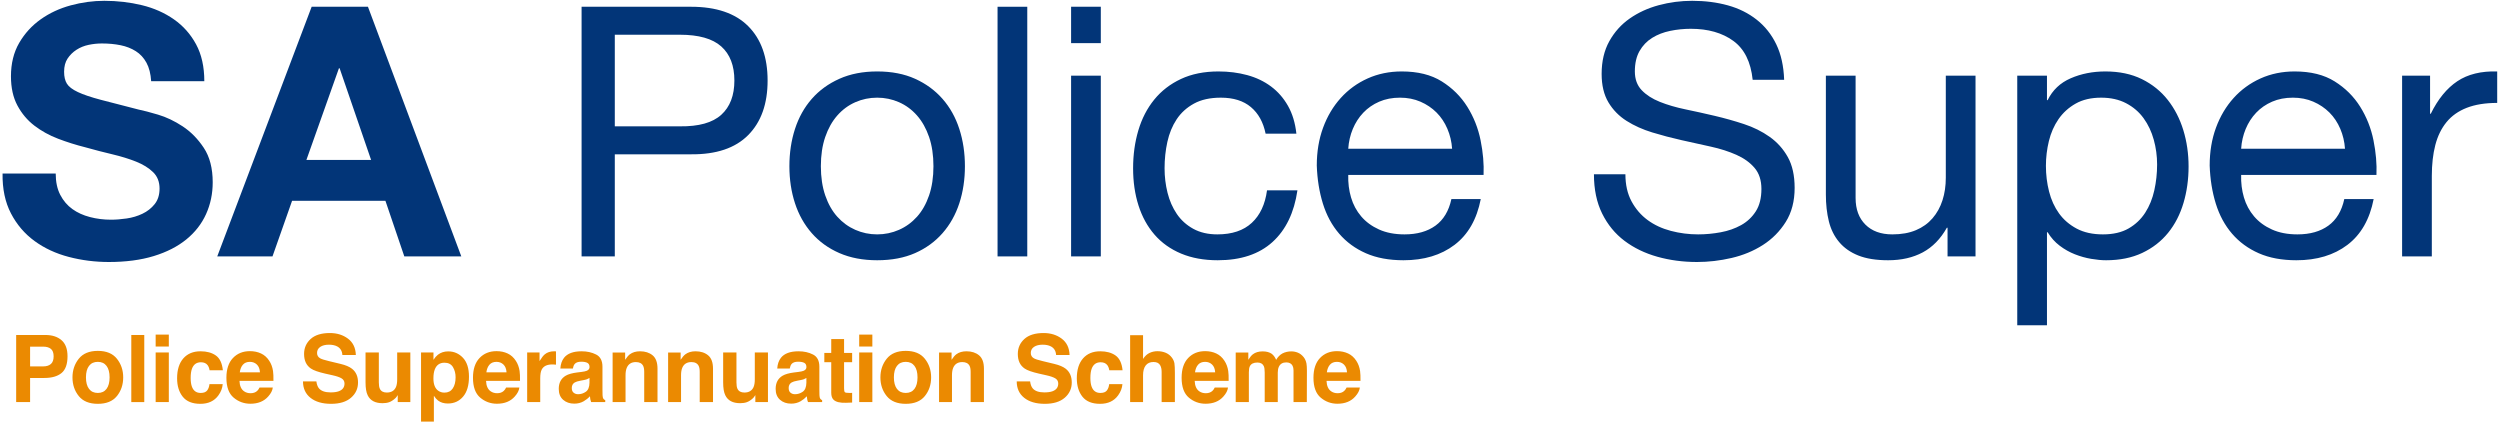 <svg xmlns="http://www.w3.org/2000/svg" width="400" height="68" viewBox="0 0 400 68"><g fill="none" fill-rule="evenodd"><g fill="#EB8A01" fill-rule="nonzero" transform="translate(2.586 53.285)"><path d="M4.509 7.19 2.229 7.19 2.229 11.05 0 11.05 0 .313 4.677.313C5.755.313 6.614.59 7.255 1.144 7.896 1.697 8.217 2.554 8.217 3.715 8.217 4.983 7.896 5.878 7.255 6.403 6.614 6.927 5.699 7.19 4.509 7.19ZM5.558 4.953C5.849 4.696 5.995 4.288 5.995 3.73 5.995 3.171 5.848 2.773 5.554 2.535 5.261 2.297 4.849 2.178 4.32 2.178L2.229 2.178 2.229 5.339 4.32 5.339C4.849 5.339 5.262 5.211 5.558 4.953ZM16.12 4.116C16.791 4.956 17.126 5.949 17.126 7.095 17.126 8.26 16.791 9.257 16.12 10.085 15.45 10.913 14.433 11.327 13.068 11.327 11.704 11.327 10.686 10.913 10.016 10.085 9.346 9.257 9.011 8.26 9.011 7.095 9.011 5.949 9.346 4.956 10.016 4.116 10.686 3.276 11.704 2.855 13.068 2.855 14.433 2.855 15.45 3.276 16.12 4.116ZM13.061 4.611C12.454 4.611 11.986 4.826 11.659 5.256 11.331 5.685 11.167 6.299 11.167 7.095 11.167 7.891 11.331 8.506 11.659 8.938 11.986 9.37 12.454 9.586 13.061 9.586 13.668 9.586 14.134 9.37 14.459 8.938 14.785 8.506 14.948 7.891 14.948 7.095 14.948 6.299 14.785 5.685 14.459 5.256 14.134 4.826 13.668 4.611 13.061 4.611Z"/><polygon points="18.422 .313 20.498 .313 20.498 11.05 18.422 11.05"/><path d="M24.425 3.11 24.425 11.05 22.319 11.05 22.319 3.11 24.425 3.11ZM24.425.248 24.425 2.163 22.319 2.163 22.319.248 24.425.248ZM33.071 5.959 30.944 5.959C30.905 5.662 30.806 5.395 30.645 5.157 30.412 4.837 30.051 4.677 29.56 4.677 28.861 4.677 28.382 5.024 28.125 5.718 27.989 6.087 27.921 6.578 27.921 7.19 27.921 7.772 27.989 8.241 28.125 8.596 28.373 9.256 28.839 9.586 29.524 9.586 30.009 9.586 30.354 9.455 30.558 9.193 30.762 8.931 30.886 8.591 30.929 8.173L33.049 8.173C33.001 8.804 32.772 9.402 32.365 9.965 31.714 10.873 30.75 11.327 29.473 11.327 28.195 11.327 27.256 10.948 26.654 10.191 26.051 9.433 25.75 8.45 25.75 7.241 25.75 5.876 26.083 4.815 26.748 4.057 27.414 3.3 28.331 2.921 29.502 2.921 30.497 2.921 31.312 3.144 31.946 3.591 32.579 4.038 32.955 4.827 33.071 5.959ZM41.062 8.719C41.009 9.19 40.763 9.669 40.326 10.154 39.646 10.927 38.695 11.313 37.471 11.313 36.461 11.313 35.57 10.987 34.797 10.337 34.025 9.686 33.639 8.627 33.639 7.161 33.639 5.786 33.988 4.732 34.685 3.999 35.381 3.266 36.286 2.899 37.398 2.899 38.058 2.899 38.653 3.023 39.183 3.271 39.712 3.518 40.149 3.909 40.494 4.443 40.805 4.915 41.006 5.461 41.098 6.082 41.152 6.447 41.174 6.971 41.164 7.656L35.73 7.656C35.759 8.452 36.009 9.011 36.48 9.331 36.767 9.53 37.111 9.63 37.515 9.63 37.942 9.63 38.289 9.509 38.556 9.266 38.702 9.135 38.831 8.953 38.942 8.719L41.062 8.719ZM39.008 6.286C38.974 5.738 38.808 5.321 38.509 5.037 38.21 4.753 37.84 4.611 37.398 4.611 36.917 4.611 36.545 4.762 36.28 5.063 36.015 5.364 35.849 5.772 35.781 6.286L39.008 6.286ZM50.306 9.499C50.835 9.499 51.265 9.441 51.595 9.324 52.222 9.101 52.535 8.685 52.535 8.078 52.535 7.724 52.38 7.449 52.069 7.255 51.758 7.066 51.27 6.898 50.605 6.753L49.468 6.498C48.351 6.245 47.579 5.971 47.152 5.675 46.428 5.179 46.066 4.405 46.066 3.351 46.066 2.389 46.416 1.59 47.115.954 47.815.318 48.842 0 50.197 0 51.328 0 52.293.3 53.092.9 53.891 1.499 54.31 2.37 54.349 3.511L52.193 3.511C52.154 2.865 51.872 2.406 51.348 2.134 50.998 1.955 50.563 1.865 50.044 1.865 49.466 1.865 49.004 1.981 48.66 2.214 48.315 2.448 48.142 2.773 48.142 3.191 48.142 3.574 48.312 3.861 48.652 4.05 48.871 4.176 49.337 4.324 50.051 4.494L51.901 4.939C52.712 5.133 53.324 5.393 53.737 5.718 54.378 6.223 54.698 6.954 54.698 7.911 54.698 8.892 54.323 9.706 53.573 10.355 52.823 11.003 51.763 11.327 50.393 11.327 48.995 11.327 47.895 11.008 47.094 10.369 46.292 9.731 45.892 8.853 45.892 7.736L48.033 7.736C48.101 8.226 48.235 8.593 48.434 8.836 48.798 9.278 49.422 9.499 50.306 9.499ZM61.05 9.929C61.031 9.953 60.982 10.026 60.905 10.147 60.827 10.269 60.735 10.375 60.628 10.468 60.303 10.759 59.988 10.958 59.685 11.065 59.381 11.172 59.025 11.225 58.617 11.225 57.442 11.225 56.651 10.803 56.243 9.958 56.014 9.492 55.9 8.804 55.9 7.896L55.9 3.11 58.027 3.11 58.027 7.896C58.027 8.348 58.081 8.688 58.188 8.916 58.377 9.319 58.749 9.521 59.302 9.521 60.011 9.521 60.497 9.234 60.759 8.661 60.895 8.35 60.963 7.94 60.963 7.43L60.963 3.11 63.068 3.11 63.068 11.05 61.05 11.05 61.05 9.929ZM71.489 3.963C72.13 4.647 72.45 5.653 72.45 6.978 72.45 8.377 72.136 9.443 71.507 10.176 70.878 10.91 70.068 11.276 69.078 11.276 68.446 11.276 67.922 11.118 67.504 10.803 67.276 10.628 67.053 10.373 66.834 10.038L66.834 14.175 64.78 14.175 64.78 3.11 66.769 3.11 66.769 4.283C66.992 3.938 67.23 3.666 67.483 3.467 67.944 3.113 68.493 2.936 69.129 2.936 70.056 2.936 70.843 3.278 71.489 3.963ZM70.309 7.08C70.309 6.469 70.169 5.927 69.89 5.456 69.611 4.985 69.158 4.749 68.531 4.749 67.779 4.749 67.262 5.106 66.98 5.82 66.834 6.199 66.761 6.68 66.761 7.263 66.761 8.185 67.007 8.834 67.497 9.207 67.788 9.426 68.133 9.535 68.531 9.535 69.109 9.535 69.55 9.312 69.854 8.865 70.157 8.418 70.309 7.823 70.309 7.08ZM80.514 8.719C80.461 9.19 80.216 9.669 79.779 10.154 79.099 10.927 78.147 11.313 76.923 11.313 75.913 11.313 75.022 10.987 74.25 10.337 73.478 9.686 73.091 8.627 73.091 7.161 73.091 5.786 73.44 4.732 74.137 3.999 74.834 3.266 75.738 2.899 76.85 2.899 77.511 2.899 78.106 3.023 78.635 3.271 79.164 3.518 79.601 3.909 79.946 4.443 80.257 4.915 80.458 5.461 80.551 6.082 80.604 6.447 80.626 6.971 80.616 7.656L75.182 7.656C75.211 8.452 75.461 9.011 75.932 9.331 76.219 9.53 76.564 9.63 76.967 9.63 77.394 9.63 77.741 9.509 78.008 9.266 78.154 9.135 78.283 8.953 78.395 8.719L80.514 8.719ZM78.46 6.286C78.426 5.738 78.26 5.321 77.961 5.037 77.662 4.753 77.292 4.611 76.85 4.611 76.369 4.611 75.997 4.762 75.732 5.063 75.467 5.364 75.301 5.772 75.233 6.286L78.46 6.286ZM85.774 5.026C84.938 5.026 84.377 5.298 84.091 5.842 83.931 6.148 83.851 6.619 83.851 7.255L83.851 11.05 81.76 11.05 81.76 3.11 83.741 3.11 83.741 4.494C84.062 3.965 84.341 3.603 84.579 3.409 84.967 3.084 85.473 2.921 86.094 2.921 86.133 2.921 86.166 2.922 86.192 2.925 86.219 2.927 86.279 2.931 86.371 2.936L86.371 5.063C86.24 5.048 86.123 5.038 86.021 5.034 85.919 5.029 85.837 5.026 85.774 5.026ZM87.653 3.97C88.202 3.271 89.144 2.921 90.479 2.921 91.349 2.921 92.121 3.093 92.796 3.438 93.471 3.783 93.808 4.434 93.808 5.39L93.808 9.033C93.808 9.285 93.813 9.591 93.823 9.95 93.837 10.222 93.879 10.407 93.947 10.504 94.015 10.601 94.117 10.681 94.253 10.744L94.253 11.05 91.994 11.05C91.931 10.89 91.888 10.74 91.863 10.599 91.839 10.458 91.82 10.298 91.805 10.118 91.519 10.429 91.188 10.693 90.814 10.912 90.368 11.169 89.863 11.298 89.299 11.298 88.581 11.298 87.987 11.093 87.518 10.683 87.05 10.272 86.815 9.691 86.815 8.938 86.815 7.962 87.192 7.255 87.944 6.818 88.357 6.58 88.964 6.41 89.765 6.308L90.472 6.221C90.856 6.172 91.13 6.112 91.295 6.039 91.591 5.912 91.74 5.716 91.74 5.449 91.74 5.123 91.627 4.899 91.401 4.775 91.175 4.651 90.844 4.589 90.406 4.589 89.916 4.589 89.569 4.711 89.365 4.953 89.219 5.133 89.122 5.376 89.073 5.682L87.07 5.682C87.114 4.987 87.308 4.417 87.653 3.97ZM89.197 9.55C89.392 9.71 89.629 9.79 89.911 9.79 90.358 9.79 90.769 9.659 91.146 9.397 91.522 9.135 91.718 8.656 91.732 7.962L91.732 7.19C91.601 7.272 91.469 7.339 91.335 7.39 91.202 7.441 91.018 7.488 90.785 7.532L90.319 7.619C89.882 7.697 89.569 7.792 89.379 7.904 89.059 8.093 88.899 8.387 88.899 8.785 88.899 9.139 88.998 9.394 89.197 9.55ZM99.155 4.647C98.451 4.647 97.968 4.946 97.705 5.543 97.569 5.859 97.501 6.262 97.501 6.753L97.501 11.05 95.433 11.05 95.433 3.125 97.436 3.125 97.436 4.283C97.703 3.875 97.956 3.581 98.193 3.402 98.621 3.081 99.162 2.921 99.818 2.921 100.639 2.921 101.31 3.136 101.832 3.566 102.354 3.995 102.615 4.708 102.615 5.704L102.615 11.05 100.488 11.05 100.488 6.221C100.488 5.803 100.432 5.483 100.321 5.259 100.117 4.851 99.728 4.647 99.155 4.647ZM108.035 4.647C107.331 4.647 106.847 4.946 106.585 5.543 106.449 5.859 106.381 6.262 106.381 6.753L106.381 11.05 104.312 11.05 104.312 3.125 106.316 3.125 106.316 4.283C106.583 3.875 106.835 3.581 107.073 3.402 107.5 3.081 108.042 2.921 108.698 2.921 109.518 2.921 110.19 3.136 110.712 3.566 111.234 3.995 111.495 4.708 111.495 5.704L111.495 11.05 109.368 11.05 109.368 6.221C109.368 5.803 109.312 5.483 109.2 5.259 108.996 4.851 108.608 4.647 108.035 4.647ZM118.269 9.929C118.25 9.953 118.201 10.026 118.124 10.147 118.046 10.269 117.954 10.375 117.847 10.468 117.521 10.759 117.207 10.958 116.903 11.065 116.6 11.172 116.244 11.225 115.836 11.225 114.661 11.225 113.869 10.803 113.462 9.958 113.233 9.492 113.119 8.804 113.119 7.896L113.119 3.11 115.246 3.11 115.246 7.896C115.246 8.348 115.3 8.688 115.406 8.916 115.596 9.319 115.967 9.521 116.521 9.521 117.23 9.521 117.716 9.234 117.978 8.661 118.114 8.35 118.182 7.94 118.182 7.43L118.182 3.11 120.287 3.11 120.287 11.05 118.269 11.05 118.269 9.929ZM122.356 3.97C122.905 3.271 123.847 2.921 125.182 2.921 126.051 2.921 126.824 3.093 127.499 3.438 128.174 3.783 128.511 4.434 128.511 5.39L128.511 9.033C128.511 9.285 128.516 9.591 128.526 9.95 128.54 10.222 128.581 10.407 128.649 10.504 128.717 10.601 128.819 10.681 128.955 10.744L128.955 11.05 126.697 11.05C126.634 10.89 126.59 10.74 126.566 10.599 126.542 10.458 126.522 10.298 126.508 10.118 126.221 10.429 125.891 10.693 125.517 10.912 125.07 11.169 124.565 11.298 124.002 11.298 123.283 11.298 122.69 11.093 122.221 10.683 121.752 10.272 121.518 9.691 121.518 8.938 121.518 7.962 121.894 7.255 122.647 6.818 123.06 6.58 123.667 6.41 124.468 6.308L125.175 6.221C125.558 6.172 125.833 6.112 125.998 6.039 126.294 5.912 126.442 5.716 126.442 5.449 126.442 5.123 126.329 4.899 126.104 4.775 125.878 4.651 125.546 4.589 125.109 4.589 124.619 4.589 124.272 4.711 124.068 4.953 123.922 5.133 123.825 5.376 123.776 5.682L121.773 5.682C121.817 4.987 122.011 4.417 122.356 3.97ZM123.9 9.55C124.094 9.71 124.332 9.79 124.614 9.79 125.061 9.79 125.472 9.659 125.849 9.397 126.225 9.135 126.42 8.656 126.435 7.962L126.435 7.19C126.304 7.272 126.172 7.339 126.038 7.39 125.904 7.441 125.721 7.488 125.488 7.532L125.022 7.619C124.585 7.697 124.272 7.792 124.082 7.904 123.762 8.093 123.601 8.387 123.601 8.785 123.601 9.139 123.701 9.394 123.9 9.55ZM133.756 9.572 133.756 11.123 132.772 11.16C131.791 11.194 131.121 11.024 130.762 10.65 130.529 10.412 130.412 10.045 130.412 9.55L130.412 4.662 129.305 4.662 129.305 3.183 130.412 3.183 130.412.969 132.466.969 132.466 3.183 133.756 3.183 133.756 4.662 132.466 4.662 132.466 8.858C132.466 9.183 132.508 9.386 132.59 9.466 132.673 9.546 132.925 9.586 133.348 9.586 133.411 9.586 133.478 9.585 133.548 9.583 133.619 9.58 133.688 9.577 133.756 9.572ZM136.99 3.11 136.99 11.05 134.885 11.05 134.885 3.11 136.99 3.11ZM136.99.248 136.99 2.163 134.885 2.163 134.885.248 136.99.248ZM145.389 4.116C146.059 4.956 146.394 5.949 146.394 7.095 146.394 8.26 146.059 9.257 145.389 10.085 144.719 10.913 143.701 11.327 142.337 11.327 140.972 11.327 139.955 10.913 139.285 10.085 138.615 9.257 138.279 8.26 138.279 7.095 138.279 5.949 138.615 4.956 139.285 4.116 139.955 3.276 140.972 2.855 142.337 2.855 143.701 2.855 144.719 3.276 145.389 4.116ZM142.33 4.611C141.723 4.611 141.255 4.826 140.927 5.256 140.6 5.685 140.436 6.299 140.436 7.095 140.436 7.891 140.6 8.506 140.927 8.938 141.255 9.37 141.723 9.586 142.33 9.586 142.937 9.586 143.403 9.37 143.728 8.938 144.054 8.506 144.216 7.891 144.216 7.095 144.216 6.299 144.054 5.685 143.728 5.256 143.403 4.826 142.937 4.611 142.33 4.611ZM151.384 4.647C150.68 4.647 150.197 4.946 149.934 5.543 149.798 5.859 149.73 6.262 149.73 6.753L149.73 11.05 147.662 11.05 147.662 3.125 149.665 3.125 149.665 4.283C149.932 3.875 150.185 3.581 150.422 3.402 150.85 3.081 151.391 2.921 152.047 2.921 152.868 2.921 153.539 3.136 154.061 3.566 154.583 3.995 154.844 4.708 154.844 5.704L154.844 11.05 152.717 11.05 152.717 6.221C152.717 5.803 152.661 5.483 152.55 5.259 152.346 4.851 151.957 4.647 151.384 4.647ZM164.503 9.499C165.033 9.499 165.462 9.441 165.793 9.324 166.419 9.101 166.732 8.685 166.732 8.078 166.732 7.724 166.577 7.449 166.266 7.255 165.955 7.066 165.467 6.898 164.802 6.753L163.666 6.498C162.549 6.245 161.776 5.971 161.349 5.675 160.625 5.179 160.264 4.405 160.264 3.351 160.264 2.389 160.613 1.59 161.313.954 162.012.318 163.039 0 164.394 0 165.525 0 166.491.3 167.289.9 168.088 1.499 168.507 2.37 168.546 3.511L166.39 3.511C166.351 2.865 166.069 2.406 165.545 2.134 165.195 1.955 164.761 1.865 164.241 1.865 163.663 1.865 163.202 1.981 162.857 2.214 162.512 2.448 162.34 2.773 162.34 3.191 162.34 3.574 162.51 3.861 162.85 4.05 163.068 4.176 163.534 4.324 164.248 4.494L166.098 4.939C166.909 5.133 167.521 5.393 167.934 5.718 168.575 6.223 168.896 6.954 168.896 7.911 168.896 8.892 168.521 9.706 167.77 10.355 167.02 11.003 165.96 11.327 164.591 11.327 163.192 11.327 162.092 11.008 161.291 10.369 160.49 9.731 160.089 8.853 160.089 7.736L162.23 7.736C162.298 8.226 162.432 8.593 162.631 8.836 162.995 9.278 163.619 9.499 164.503 9.499ZM177.025 5.959 174.898 5.959C174.859 5.662 174.76 5.395 174.599 5.157 174.366 4.837 174.004 4.677 173.514 4.677 172.815 4.677 172.336 5.024 172.079 5.718 171.943 6.087 171.875 6.578 171.875 7.19 171.875 7.772 171.943 8.241 172.079 8.596 172.327 9.256 172.793 9.586 173.478 9.586 173.963 9.586 174.308 9.455 174.512 9.193 174.716 8.931 174.84 8.591 174.883 8.173L177.003 8.173C176.955 8.804 176.726 9.402 176.318 9.965 175.668 10.873 174.704 11.327 173.427 11.327 172.149 11.327 171.21 10.948 170.608 10.191 170.005 9.433 169.704 8.45 169.704 7.241 169.704 5.876 170.037 4.815 170.702 4.057 171.368 3.3 172.285 2.921 173.456 2.921 174.451 2.921 175.266 3.144 175.9 3.591 176.533 4.038 176.909 4.827 177.025 5.959ZM185.395 6.388 185.395 11.05 183.275 11.05 183.275 6.221C183.275 5.794 183.202 5.449 183.057 5.186 182.867 4.817 182.508 4.633 181.978 4.633 181.43 4.633 181.013 4.816 180.729 5.183 180.445 5.549 180.303 6.073 180.303 6.753L180.303 11.05 178.234 11.05 178.234.35 180.303.35 180.303 4.145C180.604 3.683 180.953 3.362 181.348 3.18 181.744 2.998 182.161 2.906 182.598 2.906 183.088 2.906 183.534 2.991 183.934 3.161 184.335 3.331 184.664 3.591 184.921 3.941 185.14 4.237 185.273 4.542 185.322 4.855 185.371 5.168 185.395 5.679 185.395 6.388ZM193.896 8.719C193.842 9.19 193.597 9.669 193.16 10.154 192.48 10.927 191.528 11.313 190.304 11.313 189.294 11.313 188.403 10.987 187.631 10.337 186.859 9.686 186.473 8.627 186.473 7.161 186.473 5.786 186.821 4.732 187.518 3.999 188.215 3.266 189.12 2.899 190.232 2.899 190.892 2.899 191.487 3.023 192.016 3.271 192.546 3.518 192.983 3.909 193.328 4.443 193.638 4.915 193.84 5.461 193.932 6.082 193.986 6.447 194.007 6.971 193.998 7.656L188.564 7.656C188.593 8.452 188.843 9.011 189.314 9.331 189.6 9.53 189.945 9.63 190.348 9.63 190.776 9.63 191.123 9.509 191.39 9.266 191.536 9.135 191.664 8.953 191.776 8.719L193.896 8.719ZM191.841 6.286C191.807 5.738 191.641 5.321 191.343 5.037 191.044 4.753 190.674 4.611 190.232 4.611 189.751 4.611 189.378 4.762 189.113 5.063 188.849 5.364 188.682 5.772 188.615 6.286L191.841 6.286ZM199.621 5.296C199.446 4.912 199.104 4.72 198.594 4.72 198.002 4.72 197.603 4.912 197.399 5.296 197.288 5.514 197.232 5.84 197.232 6.272L197.232 11.05 195.127 11.05 195.127 3.125 197.145 3.125 197.145 4.283C197.402 3.87 197.645 3.577 197.873 3.402 198.276 3.091 198.798 2.936 199.439 2.936 200.046 2.936 200.537 3.069 200.911 3.336 201.212 3.584 201.44 3.902 201.595 4.291 201.867 3.824 202.205 3.482 202.608 3.263 203.035 3.045 203.511 2.936 204.036 2.936 204.385 2.936 204.73 3.004 205.07 3.14 205.41 3.276 205.718 3.514 205.995 3.853 206.218 4.13 206.369 4.47 206.447 4.873 206.495 5.14 206.52 5.531 206.52 6.046L206.505 11.05 204.378 11.05 204.378 5.995C204.378 5.694 204.329 5.446 204.232 5.252 204.048 4.883 203.708 4.698 203.212 4.698 202.639 4.698 202.244 4.936 202.025 5.412 201.913 5.665 201.858 5.968 201.858 6.323L201.858 11.05 199.767 11.05 199.767 6.323C199.767 5.852 199.718 5.509 199.621 5.296ZM214.991 8.719C214.938 9.19 214.693 9.669 214.256 10.154 213.576 10.927 212.624 11.313 211.4 11.313 210.39 11.313 209.499 10.987 208.727 10.337 207.955 9.686 207.568 8.627 207.568 7.161 207.568 5.786 207.917 4.732 208.614 3.999 209.311 3.266 210.215 2.899 211.327 2.899 211.988 2.899 212.583 3.023 213.112 3.271 213.641 3.518 214.078 3.909 214.423 4.443 214.734 4.915 214.935 5.461 215.028 6.082 215.081 6.447 215.103 6.971 215.093 7.656L209.659 7.656C209.688 8.452 209.938 9.011 210.409 9.331 210.696 9.53 211.041 9.63 211.444 9.63 211.871 9.63 212.218 9.509 212.485 9.266 212.631 9.135 212.76 8.953 212.872 8.719L214.991 8.719ZM212.937 6.286C212.903 5.738 212.737 5.321 212.438 5.037 212.139 4.753 211.769 4.611 211.327 4.611 210.846 4.611 210.474 4.762 210.209 5.063 209.944 5.364 209.778 5.772 209.71 6.286L212.937 6.286Z"/></g><g fill="#023578" fill-rule="nonzero" transform="translate(.408 .13)"><path d="M8.506 27.636.002 27.636C-.035 30.098.412 32.224 1.345 34.014 2.277 35.804 3.536 37.277 5.121 38.434 6.706 39.59 8.534 40.438 10.604 40.979 12.673 41.52 14.809 41.79 17.009 41.79 19.732 41.79 22.128 41.473 24.198 40.839 26.268 40.205 28.002 39.319 29.401 38.182 30.799 37.044 31.853 35.692 32.562 34.126 33.27 32.559 33.625 30.862 33.625 29.035 33.625 26.797 33.149 24.96 32.198 23.524 31.247 22.089 30.119 20.942 28.813 20.084 27.508 19.226 26.193 18.601 24.869 18.21 23.545 17.818 22.51 17.548 21.764 17.399 19.266 16.765 17.242 16.242 15.694 15.832 14.147 15.422 12.935 15.012 12.058 14.601 11.182 14.191 10.594 13.744 10.296 13.259 9.997 12.774 9.848 12.14 9.848 11.357 9.848 10.499 10.035 9.79 10.408 9.231 10.781 8.671 11.256 8.205 11.834 7.832 12.412 7.459 13.056 7.198 13.764 7.049 14.473 6.9 15.182 6.825 15.89 6.825 16.972 6.825 17.97 6.918 18.883 7.105 19.797 7.291 20.608 7.608 21.317 8.056 22.025 8.503 22.594 9.119 23.023 9.902 23.452 10.685 23.704 11.674 23.778 12.867L32.282 12.867C32.282 10.555 31.844 8.587 30.967 6.965 30.091 5.343 28.907 4.009 27.415 2.965 25.923 1.921 24.217 1.166 22.296.699 20.375.233 18.37 0 16.282 0 14.492 0 12.701.242 10.911.727 9.121 1.212 7.517 1.958 6.1 2.965 4.683 3.972 3.536 5.231 2.659 6.741 1.783 8.252 1.345 10.033 1.345 12.084 1.345 13.911 1.69 15.469 2.38 16.755 3.07 18.042 3.974 19.114 5.093 19.972 6.212 20.83 7.48 21.529 8.897 22.07 10.315 22.611 11.769 23.068 13.261 23.441 14.715 23.851 16.151 24.224 17.569 24.559 18.986 24.895 20.254 25.287 21.373 25.734 22.492 26.182 23.396 26.741 24.086 27.413 24.776 28.084 25.121 28.96 25.121 30.042 25.121 31.049 24.86 31.879 24.338 32.531 23.816 33.184 23.163 33.697 22.38 34.07 21.597 34.443 20.757 34.695 19.862 34.825 18.967 34.956 18.128 35.021 17.345 35.021 16.189 35.021 15.07 34.881 13.988 34.601 12.907 34.322 11.965 33.893 11.163 33.315 10.361 32.737 9.718 31.981 9.233 31.049 8.748 30.117 8.506 28.979 8.506 27.636ZM48.618 25.455 53.82 10.797 53.932 10.797 58.967 25.455 48.618 25.455ZM49.457.951 34.352 40.895 43.191 40.895 46.324 32 61.261 32 64.282 40.895 73.401 40.895 58.464.951 49.457.951ZM97.96 20.084 97.96 5.427 108.366 5.427C111.387 5.427 113.597 6.051 114.995 7.301 116.394 8.55 117.093 10.368 117.093 12.755 117.093 15.142 116.394 16.97 114.995 18.238 113.597 19.506 111.387 20.121 108.366 20.084L97.96 20.084ZM92.646.951 92.646 40.895 97.96 40.895 97.96 24.559 110.156 24.559C114.184 24.597 117.233 23.571 119.303 21.483 121.373 19.394 122.408 16.485 122.408 12.755 122.408 9.026 121.373 6.126 119.303 4.056 117.233 1.986 114.184.951 110.156.951L92.646.951ZM130.93 26.462C130.93 24.709 131.163 23.152 131.629 21.79 132.095 20.429 132.739 19.282 133.559 18.35 134.38 17.417 135.34 16.709 136.44 16.224 137.541 15.739 138.706 15.497 139.937 15.497 141.168 15.497 142.333 15.739 143.433 16.224 144.534 16.709 145.494 17.417 146.315 18.35 147.135 19.282 147.778 20.429 148.245 21.79 148.711 23.152 148.944 24.709 148.944 26.462 148.944 28.214 148.711 29.772 148.245 31.133 147.778 32.494 147.135 33.632 146.315 34.545 145.494 35.459 144.534 36.159 143.433 36.643 142.333 37.128 141.168 37.371 139.937 37.371 138.706 37.371 137.541 37.128 136.44 36.643 135.34 36.159 134.38 35.459 133.559 34.545 132.739 33.632 132.095 32.494 131.629 31.133 131.163 29.772 130.93 28.214 130.93 26.462ZM125.895 26.462C125.895 28.587 126.193 30.564 126.79 32.392 127.387 34.219 128.282 35.814 129.475 37.175 130.669 38.536 132.142 39.599 133.895 40.364 135.648 41.128 137.662 41.51 139.937 41.51 142.249 41.51 144.273 41.128 146.007 40.364 147.741 39.599 149.205 38.536 150.398 37.175 151.592 35.814 152.487 34.219 153.084 32.392 153.68 30.564 153.979 28.587 153.979 26.462 153.979 24.336 153.68 22.35 153.084 20.503 152.487 18.657 151.592 17.054 150.398 15.692 149.205 14.331 147.741 13.259 146.007 12.476 144.273 11.692 142.249 11.301 139.937 11.301 137.662 11.301 135.648 11.692 133.895 12.476 132.142 13.259 130.669 14.331 129.475 15.692 128.282 17.054 127.387 18.657 126.79 20.503 126.193 22.35 125.895 24.336 125.895 26.462Z"/><polygon points="159.2 .951 159.2 40.895 163.956 40.895 163.956 .951"/><path d="M175.722 6.769 175.722.951 170.967.951 170.967 6.769 175.722 6.769ZM170.967 11.972 170.967 40.895 175.722 40.895 175.722 11.972 170.967 11.972ZM202.091 21.259 207.014 21.259C206.827 19.543 206.38 18.061 205.671 16.811 204.963 15.562 204.058 14.527 202.958 13.706 201.858 12.886 200.59 12.28 199.154 11.888 197.718 11.497 196.179 11.301 194.538 11.301 192.263 11.301 190.268 11.702 188.552 12.503 186.837 13.305 185.41 14.406 184.273 15.804 183.135 17.203 182.287 18.844 181.727 20.727 181.168 22.611 180.888 24.634 180.888 26.797 180.888 28.96 181.177 30.946 181.755 32.755 182.333 34.564 183.191 36.121 184.328 37.427 185.466 38.732 186.883 39.739 188.58 40.448 190.277 41.156 192.226 41.51 194.426 41.51 198.119 41.51 201.037 40.541 203.182 38.601 205.326 36.662 206.659 33.902 207.182 30.322L202.315 30.322C202.016 32.559 201.205 34.294 199.881 35.524 198.557 36.755 196.72 37.371 194.37 37.371 192.879 37.371 191.592 37.072 190.51 36.476 189.429 35.879 188.552 35.086 187.881 34.098 187.21 33.11 186.715 31.981 186.398 30.713 186.081 29.445 185.923 28.14 185.923 26.797 185.923 25.343 186.072 23.935 186.37 22.573 186.669 21.212 187.163 20.009 187.853 18.965 188.543 17.921 189.466 17.082 190.622 16.448 191.778 15.814 193.214 15.497 194.93 15.497 196.944 15.497 198.548 16 199.741 17.007 200.935 18.014 201.718 19.431 202.091 21.259ZM231.928 23.664 215.312 23.664C215.387 22.545 215.629 21.492 216.039 20.503 216.45 19.515 217.009 18.648 217.718 17.902 218.426 17.156 219.275 16.569 220.263 16.14 221.252 15.711 222.361 15.497 223.592 15.497 224.785 15.497 225.876 15.711 226.865 16.14 227.853 16.569 228.711 17.147 229.438 17.874 230.165 18.601 230.743 19.469 231.172 20.476 231.601 21.483 231.853 22.545 231.928 23.664ZM236.515 31.72 231.816 31.72C231.405 33.622 230.557 35.04 229.27 35.972 227.984 36.904 226.333 37.371 224.319 37.371 222.753 37.371 221.391 37.11 220.235 36.587 219.079 36.065 218.128 35.366 217.382 34.49 216.636 33.613 216.095 32.606 215.76 31.469 215.424 30.331 215.275 29.128 215.312 27.86L236.963 27.86C237.037 26.107 236.879 24.261 236.487 22.322 236.095 20.382 235.387 18.592 234.361 16.951 233.335 15.31 231.974 13.958 230.277 12.895 228.58 11.832 226.445 11.301 223.872 11.301 221.895 11.301 220.077 11.674 218.417 12.42 216.757 13.166 215.321 14.21 214.109 15.552 212.897 16.895 211.956 18.48 211.284 20.308 210.613 22.135 210.277 24.149 210.277 26.35 210.352 28.55 210.678 30.583 211.256 32.448 211.834 34.312 212.701 35.916 213.858 37.259 215.014 38.601 216.44 39.646 218.137 40.392 219.834 41.138 221.839 41.51 224.151 41.51 227.433 41.51 230.156 40.69 232.319 39.049 234.482 37.408 235.881 34.965 236.515 31.72ZM280.021 12.643 285.056 12.643C284.981 10.443 284.562 8.55 283.797 6.965 283.032 5.38 281.988 4.065 280.664 3.021 279.34 1.977 277.802 1.212 276.049.727 274.296.242 272.394 0 270.342 0 268.515 0 266.734.233 265.0.699 263.266 1.166 261.718 1.874 260.356 2.825 258.995 3.776 257.904 4.988 257.084 6.462 256.263 7.935 255.853 9.678 255.853 11.692 255.853 13.52 256.217 15.04 256.944 16.252 257.671 17.464 258.641 18.452 259.853 19.217 261.065 19.981 262.436 20.597 263.965 21.063 265.494 21.529 267.051 21.939 268.636 22.294 270.221 22.648 271.778 22.993 273.308 23.329 274.837 23.664 276.207 24.103 277.419 24.643 278.632 25.184 279.601 25.883 280.328 26.741 281.056 27.599 281.419 28.718 281.419 30.098 281.419 31.552 281.121 32.746 280.524 33.678 279.928 34.611 279.144 35.347 278.175 35.888 277.205 36.429 276.114 36.811 274.902 37.035 273.69 37.259 272.487 37.371 271.294 37.371 269.802 37.371 268.347 37.184 266.93 36.811 265.513 36.438 264.273 35.86 263.21 35.077 262.147 34.294 261.289 33.296 260.636 32.084 259.984 30.872 259.657 29.427 259.657 27.748L254.622 27.748C254.622 30.172 255.06 32.27 255.937 34.042 256.813 35.814 258.007 37.268 259.517 38.406 261.028 39.543 262.781 40.392 264.776 40.951 266.771 41.51 268.888 41.79 271.126 41.79 272.953 41.79 274.79 41.576 276.636 41.147 278.482 40.718 280.151 40.028 281.643 39.077 283.135 38.126 284.356 36.895 285.308 35.385 286.259 33.874 286.734 32.056 286.734 29.93 286.734 27.953 286.37 26.312 285.643 25.007 284.916 23.702 283.946 22.62 282.734 21.762 281.522 20.904 280.151 20.224 278.622 19.72 277.093 19.217 275.536 18.779 273.951 18.406 272.366 18.033 270.809 17.688 269.28 17.371 267.75 17.054 266.38 16.653 265.168 16.168 263.956 15.683 262.986 15.058 262.259 14.294 261.531 13.529 261.168 12.531 261.168 11.301 261.168 9.995 261.419 8.904 261.923 8.028 262.426 7.152 263.098 6.452 263.937 5.93 264.776 5.408 265.736 5.035 266.818 4.811 267.9 4.587 269 4.476 270.119 4.476 272.879 4.476 275.144 5.119 276.916 6.406 278.687 7.692 279.722 9.772 280.021 12.643ZM315.676 40.895 315.676 11.972 310.921 11.972 310.921 28.308C310.921 29.613 310.743 30.816 310.389 31.916 310.035 33.016 309.503 33.977 308.795 34.797 308.086 35.618 307.2 36.252 306.137 36.699 305.074 37.147 303.816 37.371 302.361 37.371 300.534 37.371 299.098 36.848 298.053 35.804 297.009 34.76 296.487 33.343 296.487 31.552L296.487 11.972 291.732 11.972 291.732 30.993C291.732 32.559 291.89 33.986 292.207 35.273 292.524 36.559 293.074 37.669 293.858 38.601 294.641 39.534 295.666 40.252 296.935 40.755 298.203 41.259 299.788 41.51 301.69 41.51 303.816 41.51 305.662 41.091 307.228 40.252 308.795 39.413 310.081 38.098 311.088 36.308L311.2 36.308 311.2 40.895 315.676 40.895ZM322.352 11.972 322.352 51.916 327.107 51.916 327.107 37.035 327.219 37.035C327.741 37.893 328.384 38.611 329.149 39.189 329.914 39.767 330.725 40.224 331.583 40.559 332.44 40.895 333.308 41.138 334.184 41.287 335.06 41.436 335.853 41.51 336.562 41.51 338.762 41.51 340.692 41.119 342.352 40.336 344.011 39.552 345.391 38.48 346.492 37.119 347.592 35.758 348.412 34.163 348.953 32.336 349.494 30.508 349.764 28.569 349.764 26.517 349.764 24.466 349.485 22.527 348.925 20.699 348.366 18.872 347.536 17.259 346.436 15.86 345.335 14.462 343.956 13.352 342.296 12.531 340.636 11.711 338.687 11.301 336.45 11.301 334.436 11.301 332.59 11.664 330.911 12.392 329.233 13.119 328.002 14.284 327.219 15.888L327.107 15.888 327.107 11.972 322.352 11.972ZM344.729 26.182C344.729 27.599 344.58 28.979 344.282 30.322 343.984 31.664 343.499 32.858 342.827 33.902 342.156 34.946 341.27 35.786 340.17 36.42 339.07 37.054 337.699 37.371 336.058 37.371 334.417 37.371 333.018 37.063 331.862 36.448 330.706 35.832 329.764 35.021 329.037 34.014 328.31 33.007 327.778 31.841 327.443 30.517 327.107 29.193 326.939 27.823 326.939 26.406 326.939 25.063 327.098 23.739 327.415 22.434 327.732 21.128 328.245 19.963 328.953 18.937 329.662 17.911 330.576 17.082 331.694 16.448 332.813 15.814 334.175 15.497 335.778 15.497 337.308 15.497 338.641 15.795 339.778 16.392 340.916 16.988 341.848 17.79 342.576 18.797 343.303 19.804 343.844 20.951 344.198 22.238 344.552 23.524 344.729 24.839 344.729 26.182ZM374.79 23.664 358.175 23.664C358.249 22.545 358.492 21.492 358.902 20.503 359.312 19.515 359.872 18.648 360.58 17.902 361.289 17.156 362.137 16.569 363.126 16.14 364.114 15.711 365.224 15.497 366.454 15.497 367.648 15.497 368.739 15.711 369.727 16.14 370.715 16.569 371.573 17.147 372.301 17.874 373.028 18.601 373.606 19.469 374.035 20.476 374.464 21.483 374.715 22.545 374.79 23.664ZM379.377 31.72 374.678 31.72C374.268 33.622 373.419 35.04 372.133 35.972 370.846 36.904 369.196 37.371 367.182 37.371 365.615 37.371 364.254 37.11 363.098 36.587 361.942 36.065 360.99 35.366 360.245 34.49 359.499 33.613 358.958 32.606 358.622 31.469 358.287 30.331 358.137 29.128 358.175 27.86L379.825 27.86C379.9 26.107 379.741 24.261 379.349 22.322 378.958 20.382 378.249 18.592 377.224 16.951 376.198 15.31 374.837 13.958 373.14 12.895 371.443 11.832 369.308 11.301 366.734 11.301 364.757 11.301 362.939 11.674 361.28 12.42 359.62 13.166 358.184 14.21 356.972 15.552 355.76 16.895 354.818 18.48 354.147 20.308 353.475 22.135 353.14 24.149 353.14 26.35 353.214 28.55 353.541 30.583 354.119 32.448 354.697 34.312 355.564 35.916 356.72 37.259 357.876 38.601 359.303 39.646 361 40.392 362.697 41.138 364.701 41.51 367.014 41.51 370.296 41.51 373.018 40.69 375.182 39.049 377.345 37.408 378.743 34.965 379.377 31.72ZM383.928 11.972 383.928 40.895 388.683 40.895 388.683 28.028C388.683 26.163 388.869 24.513 389.242 23.077 389.615 21.641 390.212 20.42 391.032 19.413 391.853 18.406 392.935 17.641 394.277 17.119 395.62 16.597 397.242 16.336 399.144 16.336L399.144 11.301C396.571 11.226 394.445 11.748 392.767 12.867 391.088 13.986 389.671 15.72 388.515 18.07L388.403 18.07 388.403 11.972 383.928 11.972Z"/></g></g></svg>